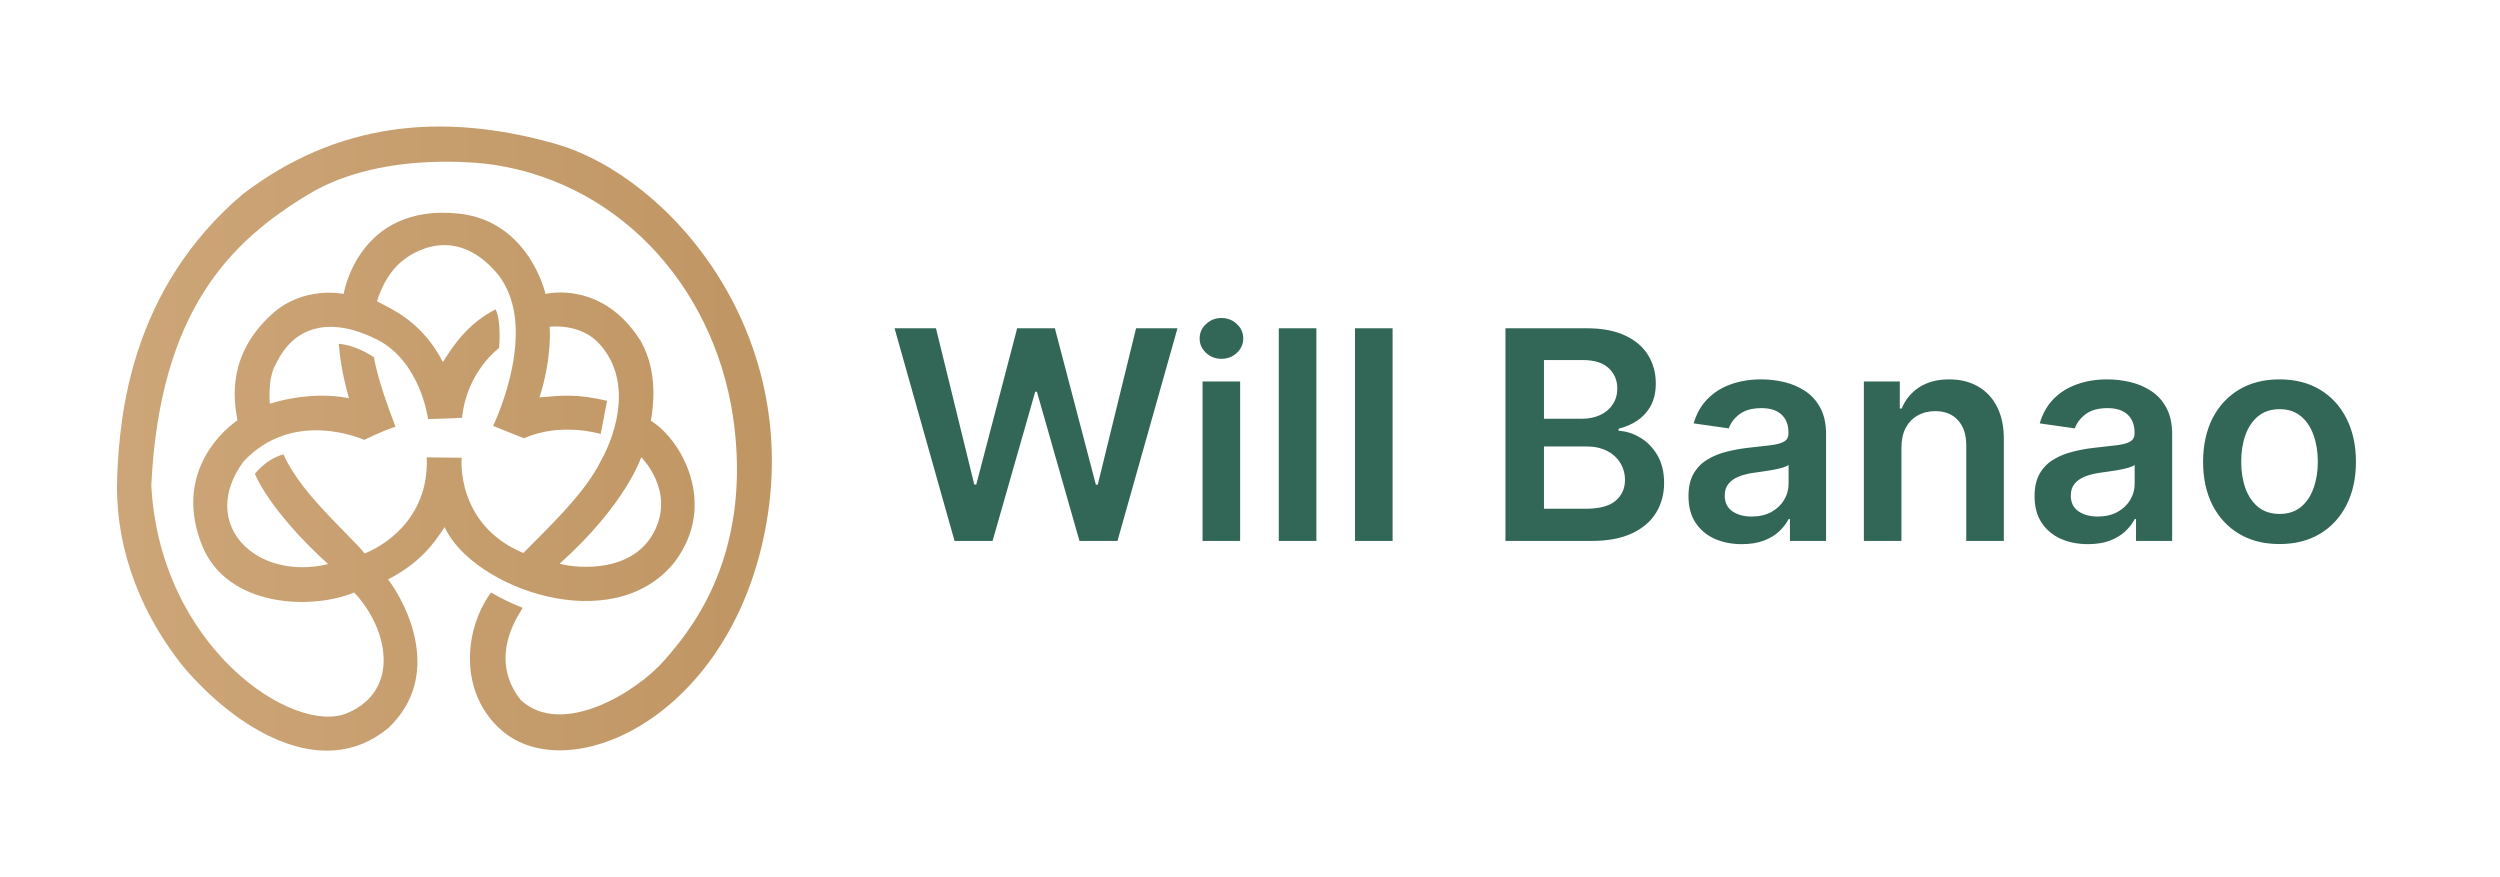 <svg width="171" height="60" viewBox="0 0 171 60" fill="none" xmlns="http://www.w3.org/2000/svg">
<path d="M26.543 39.63C28.754 38.496 29.714 37.129 30.412 36.053C32.303 40.212 41.931 43.731 46.148 38.437C49.159 34.438 46.541 30.006 44.52 28.781C44.665 27.937 45.043 25.538 43.858 23.378C41.221 19.113 37.313 20.106 37.313 20.106C37.313 20.106 36.2 15.11 31.358 14.608C24.497 13.898 23.504 20.106 23.504 20.106C23.504 20.106 20.733 19.495 18.531 21.546C15.546 24.323 15.978 27.305 16.24 28.745C14.647 29.872 12.044 32.824 13.808 37.274C15.519 41.59 21.366 41.724 24.224 40.525C26.545 42.982 27.431 47.2 23.766 48.771C20.101 50.341 10.938 44.299 10.349 33.195C10.938 21.219 15.782 16.506 21.082 13.3C26.384 10.093 33.779 11.271 33.779 11.271C42.745 12.645 49.202 20.113 50.249 29.334C51.297 38.555 46.93 43.442 45.45 45.157C43.617 47.281 38.469 50.509 35.611 47.877C33.234 44.837 35.698 41.79 35.742 41.572C35.219 41.376 34.237 40.917 33.583 40.525C31.721 43.092 31.371 47.381 34.302 49.949C38.76 53.854 49.377 49.404 52.169 37.056C55.344 23.015 45.821 12.056 37.968 9.831C30.114 7.606 22.995 8.421 16.625 13.264C8.946 19.765 8.19 28.374 8.015 32.563C7.841 36.751 9.15 41.332 12.51 45.565C16.043 49.753 21.977 53.571 26.544 49.811C30.364 46.219 27.78 41.245 26.544 39.631L26.543 39.63ZM44.817 36.227C43.406 39.207 39.574 38.902 38.273 38.561C42.832 34.481 43.857 31.275 43.857 31.275C43.857 31.275 46.119 33.478 44.817 36.227ZM16.654 31.573C20.086 27.879 24.915 30.089 24.915 30.089C24.915 30.089 26.296 29.406 27.053 29.188C25.744 25.813 25.584 24.446 25.584 24.446C25.584 24.446 24.478 23.632 23.17 23.515C23.243 24.325 23.373 25.493 23.868 27.239C21.134 26.686 18.457 27.617 18.457 27.617C18.457 27.617 18.283 25.872 18.865 24.912C20.174 22.119 22.791 21.712 25.788 23.225C28.783 24.737 29.278 28.664 29.278 28.664C29.278 28.664 30.733 28.635 31.605 28.576C31.925 25.406 34.136 23.806 34.136 23.806C34.136 23.806 34.31 22.032 33.903 21.159C32.1 22.061 31.023 23.574 30.296 24.766C28.871 22.032 26.98 21.247 25.788 20.607C26.398 18.6 27.562 17.815 27.562 17.815C27.562 17.815 30.645 15.109 33.728 18.396C37.219 21.974 33.728 29.13 33.728 29.13C33.728 29.13 35.067 29.682 35.851 29.978C38.353 28.849 41.087 29.682 41.087 29.682C41.087 29.682 41.349 28.286 41.524 27.413C39.488 26.948 38.586 27.035 36.899 27.181C37.78 24.454 37.597 22.352 37.597 22.352C37.597 22.352 39.546 22.09 40.855 23.37C43.298 25.843 42.222 29.536 41.088 31.543C40.011 33.754 37.422 36.169 35.794 37.826C31.14 35.877 31.576 31.311 31.576 31.311L29.191 31.282C29.365 35.645 25.991 37.448 24.944 37.855C24.333 37.099 23.024 35.906 21.628 34.336C20.232 32.765 19.651 31.66 19.388 31.078C18.137 31.427 17.439 32.416 17.439 32.416C17.439 32.416 18.349 34.86 22.442 38.583C17.526 39.775 13.513 35.848 16.654 31.573Z" fill="url(#paint0_linear_5001_49)"/>
<path d="M65.292 37L61.187 22.454H64.02L66.641 33.144H66.776L69.574 22.454H72.153L74.958 33.151H75.086L77.707 22.454H80.54L76.435 37H73.836L70.924 26.794H70.81L67.891 37H65.292ZM82.254 37V26.091H84.825V37H82.254ZM83.546 24.543C83.139 24.543 82.789 24.408 82.495 24.138C82.202 23.863 82.055 23.534 82.055 23.151C82.055 22.762 82.202 22.433 82.495 22.163C82.789 21.889 83.139 21.751 83.546 21.751C83.958 21.751 84.309 21.889 84.597 22.163C84.891 22.433 85.038 22.762 85.038 23.151C85.038 23.534 84.891 23.863 84.597 24.138C84.309 24.408 83.958 24.543 83.546 24.543ZM90.04 22.454V37H87.469V22.454H90.04ZM95.254 22.454V37H92.683V22.454H95.254ZM102.973 37V22.454H108.541C109.592 22.454 110.466 22.62 111.162 22.952C111.863 23.278 112.386 23.726 112.731 24.294C113.082 24.862 113.257 25.506 113.257 26.226C113.257 26.818 113.143 27.324 112.916 27.746C112.689 28.162 112.383 28.501 112 28.761C111.616 29.022 111.188 29.209 110.714 29.322V29.465C111.23 29.493 111.725 29.651 112.199 29.94C112.677 30.224 113.068 30.627 113.371 31.148C113.674 31.669 113.825 32.298 113.825 33.037C113.825 33.79 113.643 34.467 113.278 35.068C112.914 35.665 112.364 36.136 111.631 36.481C110.897 36.827 109.973 37 108.861 37H102.973ZM105.608 34.798H108.442C109.398 34.798 110.087 34.616 110.508 34.251C110.935 33.882 111.148 33.409 111.148 32.831C111.148 32.4 111.041 32.012 110.828 31.666C110.615 31.316 110.312 31.041 109.919 30.842C109.526 30.639 109.057 30.537 108.513 30.537H105.608V34.798ZM105.608 28.641H108.214C108.669 28.641 109.078 28.558 109.443 28.392C109.808 28.222 110.094 27.983 110.302 27.675C110.515 27.362 110.622 26.993 110.622 26.567C110.622 26.003 110.423 25.539 110.025 25.175C109.632 24.81 109.048 24.628 108.271 24.628H105.608V28.641ZM119.143 37.22C118.452 37.22 117.829 37.097 117.275 36.851C116.726 36.6 116.29 36.231 115.968 35.743C115.651 35.255 115.492 34.654 115.492 33.939C115.492 33.323 115.606 32.814 115.833 32.412C116.061 32.01 116.371 31.688 116.764 31.446C117.157 31.204 117.599 31.022 118.092 30.899C118.589 30.771 119.103 30.679 119.633 30.622C120.272 30.556 120.791 30.497 121.188 30.445C121.586 30.388 121.875 30.303 122.055 30.189C122.24 30.07 122.332 29.888 122.332 29.642V29.599C122.332 29.064 122.173 28.65 121.856 28.357C121.539 28.063 121.082 27.916 120.485 27.916C119.856 27.916 119.356 28.053 118.987 28.328C118.622 28.603 118.376 28.927 118.248 29.301L115.848 28.96C116.037 28.297 116.349 27.743 116.785 27.298C117.221 26.849 117.753 26.512 118.383 26.29C119.013 26.062 119.709 25.949 120.471 25.949C120.997 25.949 121.52 26.01 122.041 26.134C122.562 26.257 123.037 26.46 123.468 26.744C123.899 27.024 124.245 27.405 124.505 27.888C124.77 28.371 124.903 28.974 124.903 29.699V37H122.431V35.501H122.346C122.19 35.804 121.97 36.089 121.686 36.354C121.406 36.614 121.053 36.825 120.627 36.986C120.206 37.142 119.711 37.22 119.143 37.22ZM119.811 35.331C120.327 35.331 120.774 35.229 121.153 35.026C121.532 34.817 121.823 34.543 122.026 34.202C122.235 33.861 122.339 33.489 122.339 33.087V31.801C122.258 31.867 122.121 31.929 121.927 31.986C121.738 32.043 121.525 32.092 121.288 32.135C121.051 32.178 120.817 32.215 120.585 32.249C120.353 32.282 120.151 32.31 119.981 32.334C119.598 32.386 119.254 32.471 118.951 32.59C118.648 32.708 118.409 32.874 118.234 33.087C118.059 33.295 117.971 33.565 117.971 33.896C117.971 34.37 118.144 34.727 118.49 34.969C118.835 35.21 119.276 35.331 119.811 35.331ZM130.059 30.608V37H127.488V26.091H129.946V27.945H130.073C130.324 27.334 130.724 26.849 131.274 26.489C131.828 26.129 132.512 25.949 133.326 25.949C134.079 25.949 134.735 26.11 135.294 26.432C135.857 26.754 136.293 27.22 136.6 27.831C136.913 28.442 137.067 29.183 137.062 30.054V37H134.491V30.452C134.491 29.723 134.302 29.152 133.923 28.74C133.549 28.328 133.03 28.122 132.367 28.122C131.918 28.122 131.517 28.222 131.167 28.421C130.821 28.615 130.549 28.896 130.35 29.266C130.156 29.635 130.059 30.082 130.059 30.608ZM142.815 37.22C142.124 37.22 141.501 37.097 140.947 36.851C140.398 36.6 139.962 36.231 139.64 35.743C139.323 35.255 139.164 34.654 139.164 33.939C139.164 33.323 139.278 32.814 139.505 32.412C139.732 32.01 140.043 31.688 140.436 31.446C140.829 31.204 141.271 31.022 141.764 30.899C142.261 30.771 142.775 30.679 143.305 30.622C143.944 30.556 144.463 30.497 144.86 30.445C145.258 30.388 145.547 30.303 145.727 30.189C145.911 30.07 146.004 29.888 146.004 29.642V29.599C146.004 29.064 145.845 28.65 145.528 28.357C145.211 28.063 144.754 27.916 144.157 27.916C143.527 27.916 143.028 28.053 142.659 28.328C142.294 28.603 142.048 28.927 141.92 29.301L139.519 28.96C139.709 28.297 140.021 27.743 140.457 27.298C140.892 26.849 141.425 26.512 142.055 26.29C142.685 26.062 143.381 25.949 144.143 25.949C144.669 25.949 145.192 26.01 145.713 26.134C146.233 26.257 146.709 26.46 147.14 26.744C147.571 27.024 147.917 27.405 148.177 27.888C148.442 28.371 148.575 28.974 148.575 29.699V37H146.103V35.501H146.018C145.862 35.804 145.642 36.089 145.357 36.354C145.078 36.614 144.725 36.825 144.299 36.986C143.878 37.142 143.383 37.22 142.815 37.22ZM143.482 35.331C143.999 35.331 144.446 35.229 144.825 35.026C145.204 34.817 145.495 34.543 145.698 34.202C145.907 33.861 146.011 33.489 146.011 33.087V31.801C145.93 31.867 145.793 31.929 145.599 31.986C145.41 32.043 145.196 32.092 144.96 32.135C144.723 32.178 144.489 32.215 144.257 32.249C144.025 32.282 143.823 32.31 143.653 32.334C143.269 32.386 142.926 32.471 142.623 32.59C142.32 32.708 142.081 32.874 141.906 33.087C141.731 33.295 141.643 33.565 141.643 33.896C141.643 34.37 141.816 34.727 142.161 34.969C142.507 35.21 142.947 35.331 143.482 35.331ZM155.919 37.213C154.853 37.213 153.93 36.979 153.149 36.51C152.367 36.041 151.761 35.385 151.33 34.543C150.904 33.7 150.691 32.715 150.691 31.588C150.691 30.461 150.904 29.474 151.33 28.626C151.761 27.779 152.367 27.121 153.149 26.652C153.93 26.183 154.853 25.949 155.919 25.949C156.984 25.949 157.907 26.183 158.688 26.652C159.47 27.121 160.073 27.779 160.5 28.626C160.93 29.474 161.146 30.461 161.146 31.588C161.146 32.715 160.93 33.7 160.5 34.543C160.073 35.385 159.47 36.041 158.688 36.51C157.907 36.979 156.984 37.213 155.919 37.213ZM155.933 35.153C156.51 35.153 156.993 34.995 157.382 34.678C157.77 34.356 158.059 33.925 158.248 33.385C158.442 32.845 158.539 32.244 158.539 31.581C158.539 30.913 158.442 30.31 158.248 29.77C158.059 29.225 157.77 28.792 157.382 28.47C156.993 28.148 156.51 27.987 155.933 27.987C155.341 27.987 154.848 28.148 154.455 28.47C154.067 28.792 153.776 29.225 153.582 29.77C153.392 30.31 153.298 30.913 153.298 31.581C153.298 32.244 153.392 32.845 153.582 33.385C153.776 33.925 154.067 34.356 154.455 34.678C154.848 34.995 155.341 35.153 155.933 35.153Z" fill="#326757"/>
<defs>
<linearGradient id="paint0_linear_5001_49" x1="70.382" y1="30.026" x2="-9.586" y2="30.026" gradientUnits="userSpaceOnUse">
<stop stop-color="#BA8F5A"/>
<stop offset="1" stop-color="#D2AC81"/>
</linearGradient>
</defs>
</svg>
